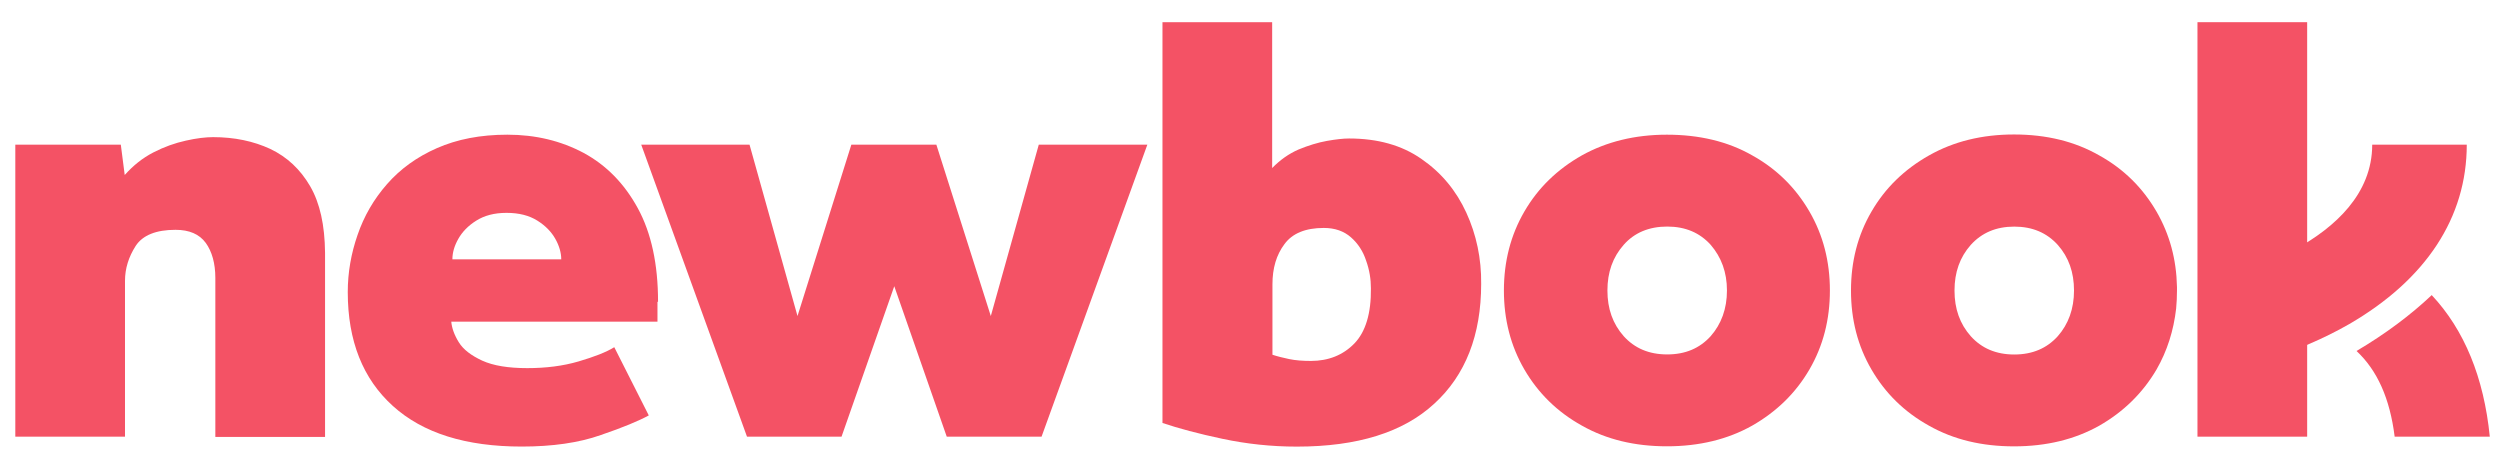 <?xml version="1.0" encoding="UTF-8"?>
<svg xmlns="http://www.w3.org/2000/svg" width="96" height="18" viewBox="0 0 96 18" fill="none">
  <g clip-path="url(#clip0_2246_1088)">
    <path d="M95.608 16.768H91.955C91.773 15.303 91.287 14.22 90.49 13.478C91.59 12.828 92.559 12.106 93.378 11.332C94.627 12.663 95.381 14.489 95.608 16.768Z" fill="#F45265"></path>
    <path d="M11.911 7.153C11.534 6.503 11.027 6.029 10.381 5.72C9.734 5.42 9.002 5.266 8.183 5.266C7.903 5.266 7.547 5.307 7.138 5.4C6.718 5.493 6.309 5.637 5.888 5.854C5.468 6.07 5.113 6.359 4.789 6.72L4.639 5.554H0.588V16.767H4.8V10.784C4.8 10.31 4.94 9.866 5.21 9.443C5.479 9.031 5.996 8.825 6.739 8.825C7.267 8.825 7.655 8.99 7.903 9.33C8.14 9.66 8.269 10.114 8.269 10.671V16.778H12.482V9.701C12.471 8.649 12.288 7.803 11.911 7.153Z" fill="#F45265"></path>
    <path d="M17.372 9.958C17.372 9.7 17.447 9.443 17.598 9.174C17.749 8.906 17.975 8.669 18.288 8.473C18.6 8.277 18.977 8.174 19.451 8.174C19.936 8.174 20.324 8.277 20.636 8.473C20.949 8.669 21.175 8.906 21.326 9.174C21.477 9.443 21.552 9.711 21.552 9.958H17.372ZM25.269 11.588C25.269 10.144 25.01 8.947 24.493 7.998C23.976 7.049 23.287 6.348 22.414 5.873C21.541 5.409 20.572 5.172 19.483 5.172C18.449 5.172 17.555 5.347 16.779 5.688C16.004 6.028 15.368 6.492 14.862 7.07C14.355 7.648 13.978 8.297 13.731 9.02C13.483 9.731 13.354 10.464 13.354 11.217C13.354 13.094 13.935 14.549 15.088 15.591C16.241 16.633 17.889 17.148 20.033 17.148C21.207 17.148 22.231 17.004 23.071 16.705C23.922 16.416 24.536 16.158 24.913 15.952L23.588 13.332C23.276 13.527 22.812 13.703 22.22 13.878C21.617 14.054 20.97 14.136 20.248 14.136C19.516 14.136 18.945 14.043 18.514 13.847C18.094 13.651 17.792 13.424 17.62 13.146C17.447 12.867 17.35 12.599 17.329 12.351H25.247V11.588H25.269Z" fill="#F45265"></path>
    <path d="M39.889 5.555L38.047 12.136L35.956 5.555H32.692L30.624 12.136L28.782 5.555H24.623L28.685 16.768H32.315L34.34 10.991L36.355 16.768H39.996L44.058 5.555H39.889Z" fill="#F45265"></path>
    <path d="M52.008 13.189C51.577 13.633 51.016 13.86 50.338 13.86C50.025 13.86 49.745 13.839 49.497 13.787C49.26 13.736 49.045 13.684 48.862 13.622V10.919C48.862 10.301 49.013 9.785 49.325 9.372C49.627 8.96 50.133 8.753 50.833 8.753C51.264 8.753 51.609 8.877 51.878 9.114C52.148 9.352 52.342 9.651 52.46 10.012C52.589 10.373 52.643 10.724 52.643 11.074C52.654 12.034 52.438 12.745 52.008 13.189ZM56.306 8.165C55.918 7.319 55.347 6.628 54.582 6.102C53.828 5.576 52.902 5.318 51.803 5.318C51.587 5.318 51.307 5.349 50.952 5.411C50.607 5.473 50.241 5.586 49.864 5.741C49.487 5.906 49.153 6.143 48.851 6.453V0.852H44.639V16.242C45.253 16.449 46.018 16.655 46.944 16.851C47.871 17.047 48.819 17.15 49.799 17.15C52.126 17.15 53.882 16.603 55.078 15.5C56.274 14.406 56.877 12.869 56.877 10.899C56.888 9.929 56.694 9.011 56.306 8.165Z" fill="#F45265"></path>
    <path d="M65.69 12.909C65.27 13.373 64.72 13.61 64.02 13.61C63.32 13.61 62.77 13.373 62.35 12.909C61.93 12.434 61.725 11.856 61.725 11.155C61.725 10.453 61.93 9.876 62.35 9.401C62.759 8.937 63.32 8.7 64.02 8.7C64.72 8.7 65.27 8.937 65.69 9.401C66.099 9.876 66.315 10.453 66.315 11.155C66.315 11.856 66.099 12.444 65.69 12.909ZM69.482 8.122C68.954 7.214 68.232 6.492 67.284 5.966C66.347 5.43 65.248 5.172 64.009 5.172C62.781 5.172 61.693 5.44 60.745 5.966C59.797 6.503 59.064 7.214 58.536 8.122C58.008 9.03 57.75 10.041 57.75 11.155C57.75 12.269 58.008 13.28 58.536 14.188C59.064 15.095 59.797 15.818 60.745 16.344C61.693 16.88 62.781 17.138 64.009 17.138C65.259 17.138 66.347 16.87 67.284 16.344C68.222 15.807 68.954 15.095 69.482 14.188C70.01 13.28 70.268 12.269 70.268 11.155C70.268 10.041 70.01 9.03 69.482 8.122Z" fill="#F45265"></path>
    <path d="M79.018 12.911C78.598 13.375 78.048 13.613 77.348 13.613C76.648 13.613 76.098 13.375 75.678 12.911C75.258 12.437 75.053 11.859 75.053 11.157C75.053 10.456 75.258 9.878 75.678 9.404C76.098 8.94 76.648 8.702 77.348 8.702C78.048 8.702 78.598 8.94 79.018 9.404C79.438 9.878 79.642 10.456 79.642 11.157C79.642 11.859 79.427 12.447 79.018 12.911ZM83.596 11.023C83.575 9.961 83.316 9.001 82.81 8.125C82.282 7.217 81.561 6.495 80.613 5.969C79.675 5.432 78.587 5.164 77.338 5.164C76.109 5.164 75.021 5.432 74.073 5.969C73.125 6.505 72.392 7.217 71.865 8.125C71.336 9.032 71.078 10.043 71.078 11.157C71.078 12.271 71.336 13.282 71.865 14.19C72.392 15.098 73.125 15.82 74.073 16.346C75.021 16.883 76.109 17.14 77.338 17.14C78.587 17.14 79.675 16.872 80.613 16.346C81.55 15.81 82.282 15.088 82.81 14.19C83.22 13.478 83.467 12.694 83.564 11.848C83.585 11.622 83.596 11.395 83.596 11.157C83.596 11.116 83.596 11.065 83.596 11.023Z" fill="#F45265"></path>
    <path d="M86.03 14.086L85.232 10.692C85.287 10.681 91.093 9.361 91.093 5.555H94.724C94.724 8.35 93.162 10.733 90.21 12.445C88.163 13.621 86.116 14.065 86.03 14.086Z" fill="#F45265"></path>
    <path d="M88.595 0.852H84.383V16.768H88.595V0.852Z" fill="#F45265"></path>
  </g>
  <defs>
    <clipPath id="clip0_2246_1088">
      <rect width="95.02" height="16.312" fill="white" transform="translate(0.588 0.844)"></rect>
    </clipPath>
  </defs>
</svg>
